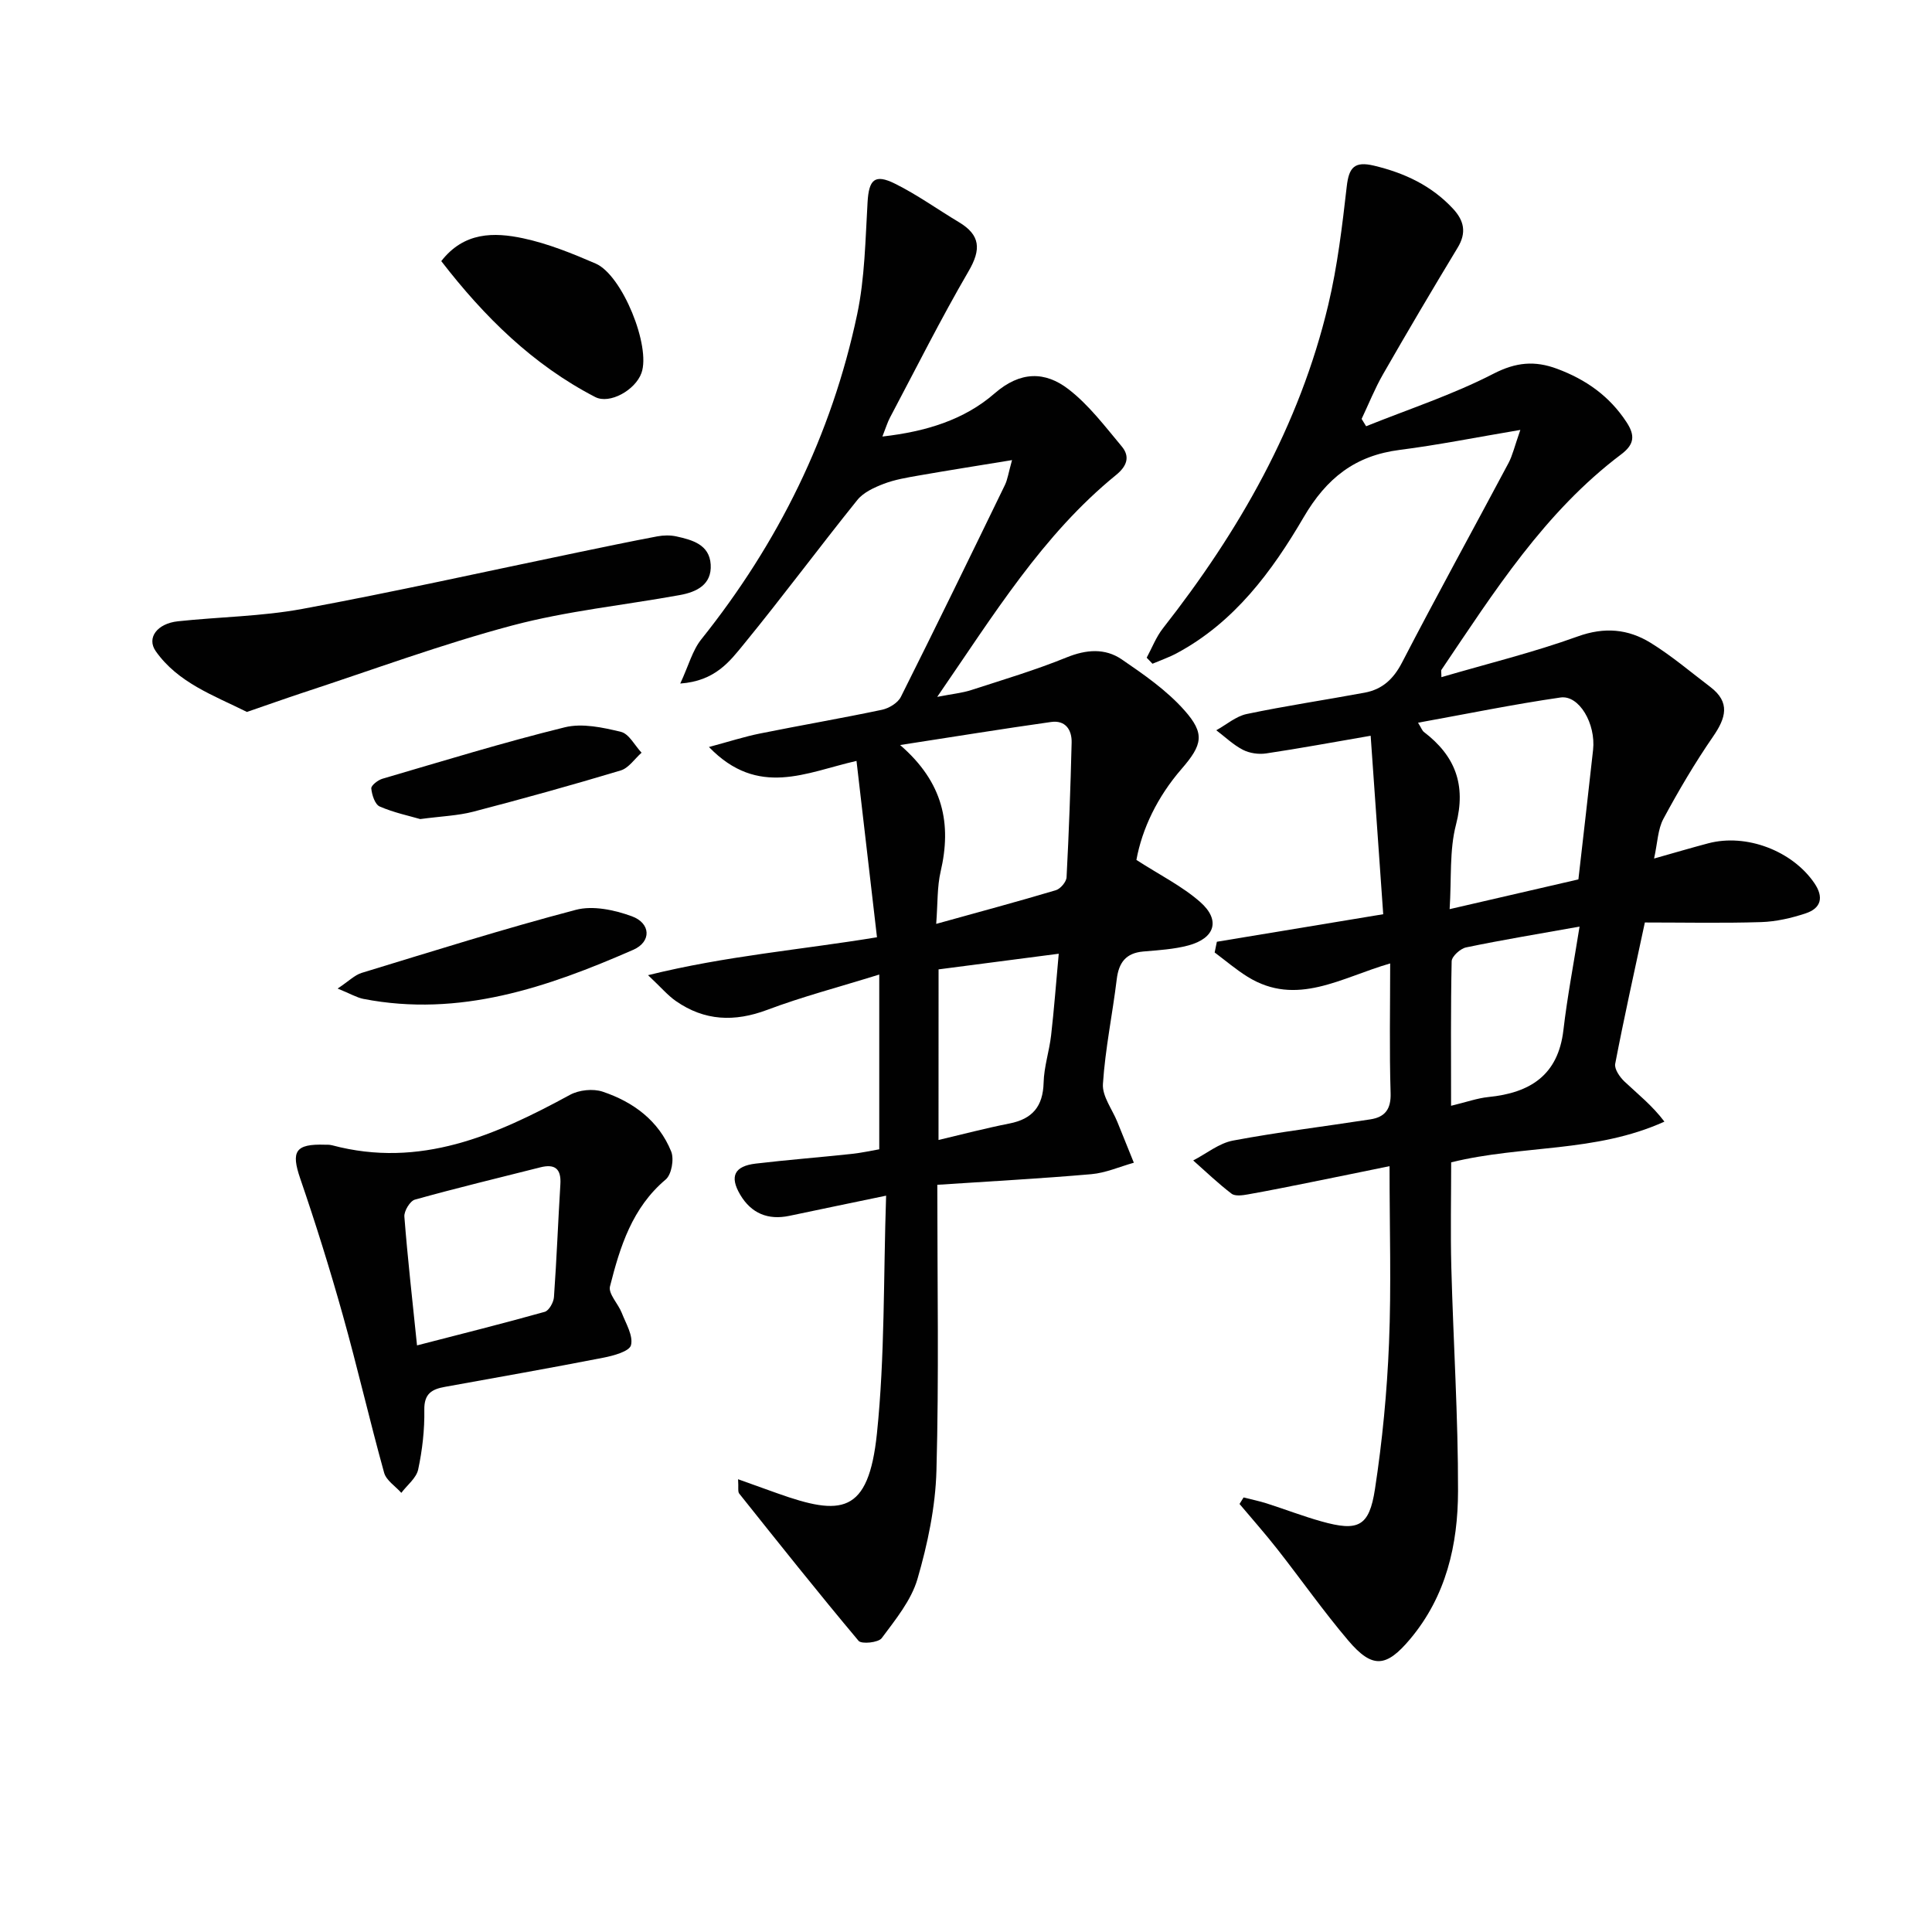 <svg enable-background="new 0 0 400 400" viewBox="0 0 400 400" xmlns="http://www.w3.org/2000/svg"><g fill="#010101"><path d="m283.78 152.33c-7.72 1.33-14.67 2.62-21.65 3.66-1.55.23-3.42-.04-4.8-.75-2-1.03-3.69-2.67-5.51-4.05 2.09-1.15 4.06-2.89 6.29-3.36 8.09-1.7 16.29-2.91 24.42-4.42 3.63-.67 5.96-2.79 7.74-6.23 7.18-13.86 14.72-27.54 22.06-41.33.82-1.55 1.21-3.33 2.44-6.84-9.21 1.55-17.07 3.13-25 4.14-9.21 1.18-15.12 5.82-19.88 13.97-6.53 11.17-14.33 21.73-26.25 28.12-1.61.86-3.35 1.46-5.03 2.18-.4-.42-.8-.84-1.2-1.25 1.1-2.04 1.95-4.28 3.36-6.08 15.77-20.1 28.27-41.91 34.23-66.96 1.91-8.03 2.89-16.31 3.83-24.53.45-3.93 1.58-5.27 5.65-4.3 6.31 1.51 11.88 4.11 16.35 8.91 2.32 2.5 2.83 4.98.96 8.07-5.25 8.67-10.4 17.4-15.44 26.19-1.7 2.96-2.97 6.16-4.44 9.26.31.51.62 1.01.93 1.52 8.82-3.55 17.94-6.53 26.36-10.87 4.68-2.41 8.57-2.74 13.17-1.03 5.95 2.21 10.84 5.64 14.37 11.03 1.8 2.74 1.69 4.59-1.08 6.68-15.87 11.95-26.32 28.47-37.21 44.6-.14.2-.02.58-.02 1.54 9.55-2.8 19.05-5.12 28.19-8.42 5.57-2.02 10.47-1.56 15.14 1.32 4.34 2.68 8.27 6.03 12.35 9.13 4.18 3.19 3.22 6.41.56 10.27-3.76 5.45-7.13 11.18-10.27 17.01-1.18 2.19-1.22 4.99-1.94 8.24 4.35-1.23 7.77-2.24 11.21-3.15 7.89-2.09 17.41 1.55 21.98 8.25 1.99 2.92 1.39 5.19-1.8 6.25-2.95.98-6.12 1.71-9.21 1.81-7.95.25-15.91.08-24.09.08-2.26 10.55-4.34 19.87-6.14 29.26-.21 1.08.95 2.75 1.92 3.67 2.76 2.6 5.75 4.96 8.27 8.3-14.3 6.48-29.41 4.79-44.15 8.43 0 7.13-.16 14.42.03 21.71.41 15.46 1.42 30.91 1.39 46.36-.02 11.09-2.46 21.77-9.95 30.67-4.9 5.82-7.77 6.16-12.78.26-5.16-6.08-9.75-12.63-14.68-18.91-2.51-3.2-5.21-6.25-7.83-9.36.28-.45.56-.9.84-1.35 1.6.41 3.23.74 4.8 1.24 3.78 1.21 7.5 2.65 11.32 3.72 7.6 2.13 9.89 1.11 11.08-6.68 1.53-9.99 2.5-20.11 2.91-30.21.49-11.78.11-23.6.11-36.66-5.67 1.16-10.9 2.24-16.13 3.29-4.38.88-8.76 1.77-13.16 2.55-1.12.2-2.67.43-3.42-.14-2.78-2.12-5.32-4.56-7.94-6.88 2.75-1.42 5.35-3.58 8.26-4.12 9.42-1.77 18.95-2.92 28.43-4.39 3.01-.47 4.29-2.09 4.18-5.45-.27-8.77-.09-17.55-.09-26.83-10.11 2.9-19.36 9.06-29.52 2.76-2.39-1.48-4.55-3.34-6.82-5.03.15-.74.31-1.48.46-2.22 11.15-1.85 22.31-3.69 34.44-5.7-.86-12.33-1.74-24.77-2.6-36.95zm16.35 35.9c9.68-2.24 18.15-4.2 26.66-6.16 1.03-9.07 2.07-17.94 3.04-26.82.59-5.4-2.88-11.4-6.75-10.84-9.75 1.41-19.42 3.4-29.49 5.22.7 1.12.86 1.65 1.22 1.92 6.46 4.93 8.78 10.92 6.64 19.18-1.39 5.33-.91 11.13-1.32 17.5zm.3 40.71c3.24-.78 5.45-1.58 7.72-1.81 8.61-.86 14.45-4.48 15.54-13.88.81-6.95 2.14-13.83 3.34-21.41-8.54 1.53-16.05 2.76-23.49 4.31-1.19.25-2.96 1.85-2.99 2.86-.21 9.77-.12 19.56-.12 29.93z"/><path d="m152.81 306.26c3.08 1.1 5.61 2.02 8.15 2.92 13.16 4.69 18.85 4.42 20.6-12.4 1.66-16 1.33-32.21 1.9-49.23-7.31 1.52-13.66 2.83-20 4.17-4.44.94-7.91-.49-10.21-4.37-2.24-3.79-1.21-5.92 3.22-6.44 6.59-.78 13.21-1.29 19.8-2 2.11-.22 4.19-.69 5.77-.96 0-11.93 0-23.34 0-36.18-8.53 2.65-16 4.6-23.19 7.31-6.79 2.55-12.99 2.3-18.91-1.82-1.69-1.17-3.05-2.81-5.77-5.36 16.24-4.02 31.5-5.23 47.4-7.85-1.43-12.28-2.81-24.23-4.24-36.51-10.37 2.34-20.33 7.69-30.55-2.88 4.24-1.14 7.35-2.15 10.54-2.79 8.42-1.7 16.89-3.15 25.29-4.92 1.45-.31 3.27-1.41 3.9-2.66 7.3-14.56 14.43-29.22 21.55-43.88.55-1.14.72-2.47 1.47-5.15-7.07 1.16-13.2 2.12-19.31 3.19-2.45.43-4.95.84-7.25 1.72-1.98.76-4.2 1.77-5.47 3.35-7.93 9.85-15.46 20.02-23.47 29.81-2.93 3.58-5.94 7.67-13.19 8.19 1.73-3.72 2.52-6.86 4.36-9.16 15.95-19.95 26.98-42.28 32.26-67.25 1.6-7.56 1.7-15.47 2.16-23.24.27-4.68 1.46-5.94 5.7-3.83 4.59 2.28 8.79 5.31 13.2 7.95 4.47 2.67 4.65 5.64 2.02 10.15-5.77 9.91-10.91 20.18-16.28 30.32-.53 1-.85 2.1-1.57 3.92 8.99-1.02 16.93-3.44 23.23-8.93 5.32-4.63 10.45-4.61 15.31-.86 4.21 3.25 7.55 7.69 11.01 11.83 1.76 2.1 1.11 4.07-1.17 5.92-15.22 12.39-25.3 28.91-37.03 45.94 3.13-.61 5.14-.8 7.01-1.4 6.63-2.15 13.34-4.15 19.78-6.77 4.07-1.65 7.94-1.95 11.4.4 4.6 3.14 9.32 6.42 12.98 10.54 4.31 4.85 3.76 7.14-.59 12.16-5 5.77-8.16 12.37-9.34 18.83 4.83 3.12 9.47 5.42 13.22 8.72 4.24 3.74 3.06 7.49-2.45 8.98-3.01.81-6.22.98-9.36 1.26-3.59.32-5.06 2.29-5.48 5.74-.88 7.24-2.39 14.42-2.86 21.68-.17 2.55 1.93 5.24 2.99 7.87 1.14 2.81 2.27 5.63 3.41 8.44-2.93.82-5.82 2.11-8.8 2.37-10.52.92-21.06 1.48-31.89 2.2 0 20.59.35 39.91-.18 59.2-.21 7.52-1.82 15.16-3.93 22.42-1.3 4.44-4.56 8.41-7.4 12.24-.69.93-4.18 1.28-4.79.56-8.41-10.02-16.56-20.27-24.72-30.5-.32-.42-.11-1.25-.23-2.96zm41.02-114.98c8.89-2.47 16.86-4.61 24.77-6.97.95-.28 2.17-1.72 2.22-2.68.49-9.28.82-18.58 1.05-27.87.07-2.71-1.33-4.7-4.26-4.28-10.02 1.41-20.01 3.04-31.25 4.77 8.99 7.77 10.68 16.36 8.39 26.19-.74 3.18-.59 6.56-.92 10.84zm.48 44.74c5.09-1.2 9.85-2.46 14.68-3.41 4.78-.94 6.95-3.55 7.08-8.47.08-3.27 1.17-6.5 1.55-9.78.61-5.32 1.01-10.66 1.58-16.9-9.02 1.18-16.97 2.21-24.88 3.24-.01 12.21-.01 23.61-.01 35.32z"/><path d="m67.31 237c.13.01.83-.05 1.46.12 18.2 4.84 33.84-2.06 49.25-10.45 1.86-1.01 4.77-1.32 6.76-.65 6.33 2.12 11.6 6 14.18 12.38.64 1.58.08 4.78-1.13 5.8-6.95 5.85-9.46 13.92-11.54 22.14-.38 1.52 1.7 3.59 2.44 5.48.86 2.21 2.4 4.73 1.91 6.68-.32 1.29-3.63 2.19-5.74 2.6-10.9 2.13-21.83 4.05-32.76 6.03-2.69.48-4.35 1.38-4.29 4.76.07 4.12-.41 8.32-1.27 12.35-.38 1.78-2.28 3.23-3.49 4.84-1.22-1.38-3.12-2.57-3.56-4.16-3.01-10.84-5.52-21.82-8.56-32.65-2.67-9.52-5.62-18.97-8.83-28.32-1.88-5.53-1.06-7.16 5.17-6.95zm19.03 41.55c9.2-2.38 17.86-4.54 26.44-6.95.88-.25 1.83-1.95 1.91-3.04.56-7.79.85-15.59 1.33-23.38.2-3.22-1.15-4.26-4.17-3.49-8.66 2.19-17.35 4.28-25.95 6.68-1.01.28-2.27 2.37-2.18 3.52.67 8.58 1.64 17.15 2.62 26.66z"/><path d="m51.12 147.4c-6.89-3.43-14.26-6.03-18.87-12.57-1.95-2.77.3-5.74 4.59-6.2 8.58-.92 17.3-1 25.75-2.56 19.05-3.52 37.97-7.75 56.94-11.68 5.51-1.14 11.02-2.3 16.55-3.34 1.28-.24 2.71-.27 3.97.01 3.3.73 6.83 1.69 7.09 5.81.26 4.17-2.91 5.7-6.38 6.33-11.57 2.1-23.38 3.29-34.71 6.3-14.69 3.91-29 9.22-43.47 13.96-3.77 1.25-7.51 2.59-11.46 3.94z"/><path d="m91.36 54.06c4.71-6.06 10.92-6.01 16.97-4.72 5.14 1.1 10.15 3.13 15 5.23 5.52 2.4 11.45 17.15 9.48 22.65-1.27 3.55-6.59 6.53-9.58 4.98-12.93-6.69-22.99-16.64-31.87-28.14z"/><path d="m69.9 204.67c2.31-1.53 3.52-2.79 4.97-3.24 14.75-4.5 29.46-9.14 44.36-13.06 3.53-.93 7.97.02 11.55 1.32 3.98 1.44 4.14 5.29.32 6.96-17.78 7.78-35.94 14.03-55.87 10.16-1.39-.28-2.68-1.07-5.33-2.14z"/><path d="m87 169.58c-2.21-.65-5.43-1.32-8.38-2.6-.99-.43-1.62-2.4-1.75-3.74-.06-.62 1.39-1.75 2.34-2.02 12.54-3.67 25.04-7.52 37.72-10.64 3.61-.89 7.86.03 11.62.94 1.68.4 2.87 2.82 4.28 4.32-1.43 1.26-2.66 3.17-4.31 3.67-10.13 3.05-20.33 5.88-30.57 8.55-3.16.82-6.53.93-10.95 1.52z"/></g></svg>